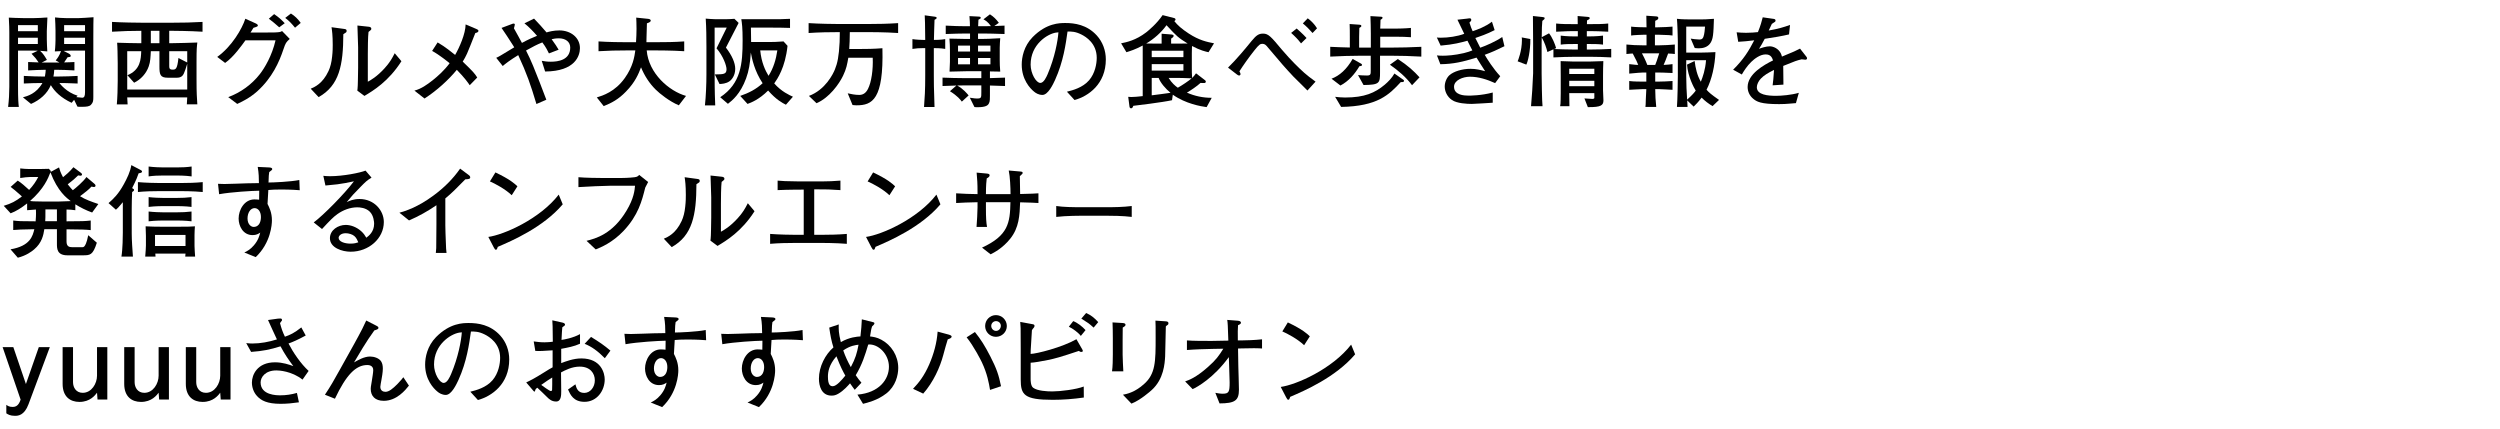 <svg viewBox="0 0 600 103" xmlns="http://www.w3.org/2000/svg" xmlns:xlink="http://www.w3.org/1999/xlink"><clipPath id="a"><path d="m0 0h600v103h-600z"/></clipPath><g clip-path="url(#a)"><path d="m22.399 9.556v13.681c0 .888-.024 1.344-.552 1.896-.384.408-.96.504-2.304.504-.6 0-.672 0-.96-.048l-.792-1.632-.6.72c-2.592-1.224-4.104-2.736-4.992-4.248-.864 2.088-2.665 3.6-4.752 4.512l-1.944-1.584c1.08-.288 3.216-.864 4.68-3.433-1.272 0-3.192.048-4.464.12v-1.824c1.776.096 3.384.144 4.345.144h.72c.144-.744.168-1.248.192-1.608h-.432c-.672 0-2.497.072-3.792.144v-2.016c.864.048 2.016.096 2.52.096-.6-.888-.744-1.08-1.704-2.088l1.512-.72c-.168 0-.672-.024-.984-.024h-3.769v8.521c0 3.216.096 4.152.192 4.993h-2.57c.192-1.608.288-3.24.288-4.849v-13.058c0-.192-.024-2.328-.12-3.528.432.024 2.424.12 3.48.12h2.568c.288 0 1.152-.024 1.536-.048 1.128-.096 1.272-.072 1.68-.096 0 .336-.144 2.952-.144 3.264v1.968c0 .504.072 2.376.12 2.904-.384-.024-.528-.048-1.728-.144.768.72 1.104 1.272 1.632 2.184l-1.248.624h4.249l-.888-.504c.432-.552.864-1.08 1.272-2.232-.216 0-1.344.048-1.488.072.144-1.008.168-2.712.168-2.76v-2.256c0-.672-.072-2.472-.12-3.144.504.072 1.872.168 2.664.168h3.024c.288 0 2.544-.12 3.552-.216-.024 1.008-.048 1.824-.048 5.424zm-13.321-3.529h-4.752v1.464h4.752zm0 3.025h-4.752v1.512h4.752zm11.329 3.096h-3.384c-.288 0-1.512.072-1.752.072l1.32.672c.048.048.384.24.384.504s-.144.288-.744.336c-.144.192-.696 1.08-.84 1.248.72 0 2.064-.072 2.472-.096v2.016c-1.656-.096-3.12-.144-3.888-.144h-.96c-.048.768-.096 1.2-.192 1.608h1.296c1.488 0 3.096-.072 4.512-.144v1.824c-2.064-.096-3.576-.12-4.368-.12.168.24 1.728 2.256 4.368 3.048l-.312.336c.264.048 1.248.144 1.417.144.504 0 .672-.432.672-1.32v-9.985zm0-6.121h-5.017v1.464h5.017zm0 3.025h-5.017v1.512h5.017z"/><path d="m41.43 7.396h-.816v2.976h.384c.528 0 2.904-.048 3.384-.072.864-.024 1.152-.024 2.977-.096-.12 1.08-.192 1.416-.192 4.584v4.225c0 3.792.096 4.224.192 6.024h-2.521c.048-.528.048-.648.096-1.656h-14.401c.024.264.072 1.44.096 1.68h-2.592c.144-1.584.216-3.984.216-5.641v-4.224c0-.816-.024-1.032-.048-2.904-.024-1.08-.048-1.344-.096-2.041 1.848.048 3.672.12 5.425.12h.384v-2.976c-2.352 0-4.68.072-7.033.216v-2.352c2.448.144 6.025.192 7.129.192h7.417c2.4 0 4.8-.048 7.177-.192v2.352c-3.096-.192-6.913-.216-7.177-.216zm3.505 7.896c-.24.888-.624 1.944-.792 2.304-.216.48-.576 1.056-1.68 1.056h-2.208c-1.824 0-1.992-.768-1.992-2.736v-3.624h-2.064c-.072 1.344-.096 2.52-.504 3.648-.6 1.704-1.872 3.12-3.504 3.912l-1.608-1.8c3.144-1.272 3.24-3.888 3.312-5.76h-3.36v9.193h14.401v-6.193zm-6.673-7.896h-2.064v2.976h2.064zm6.673 4.896h-4.32v3.528c0 .456 0 .888.768.888.744 0 1.152 0 1.44-2.785l2.112 1.08v-2.712z"/><path d="m68.023 11.836c-.984 2.952-2.64 6.792-6.312 10.105-1.872 1.656-3.672 2.472-4.776 3l-2.16-1.632c3-1.104 5.64-3.024 7.608-5.544 1.104-1.416 2.904-4.392 3.745-8.088h-7.225c-.792 1.104-2.856 4.032-4.873 5.424l-1.896-1.44c3.504-2.497 5.977-6.769 6.745-9.169l2.497 1.128c.048.024.504.216.504.48 0 .168 0 .288-1.056.576-.456.768-.504.84-.696 1.128h3.672c2.112 0 2.376-.024 2.688-.048.792-.048.96-.144 1.2-.312l1.848 1.896c-.888.816-.984.936-1.512 2.496zm-1.008-5.281c-1.2-1.056-1.344-1.176-2.496-2.064l1.272-1.104c1.249.864 1.608 1.224 2.544 2.184zm3.792.096c-.696-.864-1.44-1.68-2.352-2.352l1.368-1.056c1.008.648 1.608 1.248 2.352 2.256z"/><path d="m83.046 7.779c-.096.072-.576.36-.648.432-.024 7.417-.96 12.313-5.929 15.097l-1.896-2.016c.936-.408 2.856-1.2 4.272-4.248.432-.936.72-2.041.864-3.457.144-1.248.144-2.232.144-2.808 0-2.304-.168-3.48-.288-4.249l2.833.384c.6.072.792.12.792.504 0 .168-.048.264-.144.36zm4.417 15.242-1.705-1.272c.096-.504.144-2.064.144-2.664.024-.792.048-2.088.048-2.856v-4.896c0-.384-.12-4.465-.168-5.208l2.688.288c.312.024.648.144.648.48 0 .192-.096.312-.264.432-.216.168-.24.192-.408.336-.144 1.056-.168 4.128-.168 5.28v6.672c.624-.336 2.16-1.176 4.032-3.24 1.2-1.32 1.752-2.28 2.424-3.6l1.608 1.92c-3.072 4.849-6.792 7.081-8.88 8.329z"/><path d="m114.079 7.923c-1.032 2.641-1.56 3.937-1.992 4.945-.288.672-.648 1.272-1.032 1.92 2.592 2.496 2.88 2.856 3.48 3.816l-1.8 1.848c-.408-.6-1.2-1.752-3.097-3.696-1.992 2.424-4.776 4.968-7.752 6.889l-2.424-1.896c1.656-.432 3.048-1.44 4.393-2.496 1.176-.936 2.76-2.328 4.056-4.08-.336-.288-2.472-2.017-4.2-2.953l1.32-2.04c1.8 1.032 3.672 2.568 4.201 3 1.032-1.776 2.496-5.089 2.52-7.321l2.544 1.08c.456.192.528.336.528.456 0 .36-.456.48-.744.528z"/><path d="m130.831 17.164-.816-2.568c.672.12 1.272.216 2.184.216 1.728 0 4.656-.384 4.656-3.408 0-1.392-1.152-2.208-2.736-2.208-.792 0-1.296.12-1.728.216.984 1.392 1.152 1.608 1.68 2.52l-2.328.888c-.216-.456-.72-1.512-1.584-2.64-1.344.528-2.256 1.032-3.913 1.944.6 1.176 1.152 2.352 1.704 3.696.768 1.872 2.376 5.928 3.168 8.113l-2.376 1.032c-1.44-4.776-2.28-7.225-4.368-11.737-2.016 1.224-3.096 2.088-3.72 2.616l-1.56-1.968c.432-.192.6-.288 1.056-.552.528-.312 2.784-1.68 3.265-1.968-.072-.096-.192-.312-.264-.432-.84-1.368-2.088-3.192-2.784-4.225l2.688-1.008c.216-.072.504-.048.504.216 0 .12-.168.72-.216.888.288.504.384.648 1.104 1.992l.816 1.512c1.296-.72 2.856-1.416 3.624-1.704-.936-1.08-1.92-2.112-3.024-3l2.304-1.128c1.056 1.08 2.04 2.184 3 3.312.576-.168 1.68-.48 3.072-.48 2.736 0 4.944 1.729 4.944 4.249 0 1.8-1.104 5.568-8.353 5.616z"/><path d="m162.919 25.277c-2.28-.96-4.608-2.832-5.545-3.768-1.536-1.512-2.712-3.36-3.528-5.353-.576 1.536-1.393 3.552-3.601 5.809-1.824 1.896-3.456 2.736-5.353 3.504l-1.656-2.088c1.417-.432 4.369-1.344 6.721-4.656 1.968-2.784 2.304-5.064 2.521-6.625h-2.064c-2.256 0-4.512.048-6.769.192v-2.353c2.328.168 5.712.192 6.769.192h2.232c.072-1.152.12-2.16.12-3.24 0-1.2-.048-2.064-.072-2.665l2.784.288c.264.024.696.096.696.432 0 .36-.576.528-.912.648 0 .504-.024.792-.096 3.36-.024.624-.024.888-.024 1.176h2.256c2.28 0 4.536-.024 6.816-.192v2.353c-2.928-.192-6.577-.192-6.816-.192h-2.185c.456 5.568 5.425 9.792 9.433 10.921l-1.728 2.256z"/><path d="m174.222 11.428c1.464 1.896 2.232 3.672 2.232 5.088 0 1.608-.84 2.616-1.392 3-.816.576-1.872.624-2.376.648l-1.128-2.304c2.088-.024 2.808-.024 2.808-1.248 0-.84-.768-3.12-2.4-5.017l2.448-4.968h-2.904v11.233c0 4.537.096 5.953.144 7.44h-2.472c.24-2.184.36-5.208.36-7.44v-6.625c0-2.256-.024-4.512-.168-6.769.456.048 1.824.144 2.352.144h2.497c.432 0 1.608-.048 2.04-.096l1.008.984c-.816 1.584-2.016 3.936-3.048 5.928zm14.401 13.705c-.816-.408-2.352-1.2-4.272-3.408-2.184 2.184-4.104 2.904-4.944 3.216l-1.752-1.92c2.064-.72 3.792-1.584 5.376-3.048-1.968-2.952-2.568-5.929-2.833-7.369-.168 2.64-.48 4.417-1.128 6.192-1.368 3.744-3.312 5.305-4.368 6.121l-1.848-1.584c4.992-3.312 5.376-8.017 5.376-13.657 0-3.024-.168-4.152-.312-5.064h7.225c1.368 0 3.12 0 4.464-.096v2.184c-1.464-.048-2.641-.072-4.44-.072h-4.944c.024 1.8.048 2.592.048 3.456h4.417c1.08 0 1.608-.024 3.36-.144l.96 1.056c-.552 5.281-2.472 7.993-3.192 9.025 1.728 1.968 3.648 2.808 4.488 3.192l-1.68 1.92zm-6.168-13.033c.288 2.88 1.2 4.8 1.992 6.096 1.176-1.824 1.8-3.936 2.112-6.096z"/><path d="m208.279 7.708h-4.321c-.024 2.184-.048 2.448-.144 4.056h2.04c1.968 0 3.96-.024 5.928-.192.312 12.313-2.424 13.705-6.216 13.705-.384 0-.672-.048-.96-.072l-1.152-2.808c.72.168 1.776.384 2.76.384.792 0 1.56-.336 2.112-1.464.816-1.608 1.248-4.584 1.128-7.465h-5.856c-.288 1.632-.456 2.64-1.272 4.344-.96 1.992-3.312 5.281-6.361 6.577l-1.824-1.752c3.936-1.464 5.784-5.232 6.24-6.361.6-1.488.96-3.096 1.128-6.552.024-.696.048-1.561.048-2.4-2.496 0-4.993.048-7.489.216v-2.376c2.496.168 6.097.216 7.201.216h7.009c2.424 0 4.848-.048 7.272-.216v2.376c-3.12-.216-7.009-.216-7.272-.216z"/><path d="m224.118 11.548v6.528c0 1.584 0 2.856.168 7.609h-2.52c.168-2.184.288-3.96.288-7.609v-6.528h-.456c-.888 0-1.752.048-2.616.192v-2.352c.888.144 2.208.192 2.616.192h.456c-.048-4.44-.048-4.536-.12-5.904l2.472.336c.24.024.384.096.384.264 0 .216-.12.288-.504.48-.048.744-.12 4.152-.144 4.824.264 0 1.656 0 2.712-.192v2.352c-1.08-.192-2.4-.192-2.736-.192zm13.466 8.976v.936c0 2.641.024 2.833-.264 3.384-.216.432-.72.888-2.688.888-.336 0-.48 0-.768-.048l-1.104-2.232c.936.168 1.561.192 1.704.192 1.056 0 1.056-.192 1.056-1.488v-1.656h-4.368c-.504 0-1.128.024-1.44.024 1.416.744 2.4 1.944 2.76 2.376l-1.632 1.488c-.336-.456-1.008-1.344-2.856-2.497l1.56-1.368c-2.232.072-2.496.072-3.336.12v-2.016c1.536.072 3.768.12 4.944.12h4.368v-1.656h-3.576c-.648 0-3.384.072-4.056.096.024-.552.096-1.896.096-2.353v-2.76c0-.672-.048-2.184-.12-2.808.312 0 2.76.072 3.504.072h1.44v-1.296h-1.104c-.84 0-3.097.048-4.729.12v-2.016c1.536.096 3.672.144 4.729.144h1.08c0-.864-.024-1.032-.12-2.424l2.328.12c.072 0 .384.024.384.264 0 .216-.168.288-.552.48-.024.696-.048 1.008-.072 1.56h1.417c.528 0 1.224-.024 1.656-.024-.768-1.08-1.368-1.393-1.8-1.632l1.56-1.2c.936.6 1.464 1.152 2.136 2.04l-1.08.768c.672-.024 1.32-.048 2.448-.096v2.016c-2.256-.072-3.889-.12-4.92-.12h-1.44v1.296h1.296c.768 0 1.56-.024 4.032-.168-.048.384-.12 1.92-.12 2.28v2.977c0 .912.024 1.488.12 2.76-.384-.024-2.112-.048-2.472-.048v1.608c.96-.024 1.584-.048 3.624-.12v2.016c-1.656-.072-1.848-.072-3.624-.12zm-4.777-9.576h-2.88v1.416h2.88zm0 2.976h-2.88v1.512h2.88zm4.897-2.976h-2.977v1.416h2.977zm0 2.976h-2.977v1.512h2.977z"/><path d="m257.887 24.005-1.824-1.992c1.417-.36 3.769-.96 5.329-2.76 1.416-1.656 1.824-3.912 1.824-5.376 0-3.432-2.544-5.041-3.72-5.616-1.44-.72-2.376-.696-3.289-.696-.408 2.928-.984 7.201-3 11.641-.456.984-1.656 3.576-3.024 3.576-.912 0-1.632-.456-2.04-.816-.912-.744-2.928-2.856-2.928-6.457 0-1.752.504-4.44 2.616-6.601 3.336-3.384 6.48-3.384 7.873-3.384 2.184 0 5.161.384 7.537 3 1.416 1.56 2.16 3.625 2.16 5.737 0 5.904-4.176 8.833-7.513 9.745zm-4.489-16.177c-2.04.336-6.048 2.832-6.048 7.681 0 2.136 1.32 4.392 2.328 4.392.84 0 1.464-1.44 1.752-2.088 1.729-4.033 2.448-8.041 2.592-10.057-.216.024-.408.048-.624.072z"/><path d="m290.047 12.532c-.696-.144-1.968-.432-3.96-1.488 0 .144-.024.48-.024.552-.024.336-.024.912-.024 1.152v3.288c0 1.272 0 1.416.072 2.688.384-.384.624-.696.936-1.128l2.161 1.656c.144.12.192.216.192.336 0 .288-.264.336-.36.336-.096.024-.624 0-.912-.024-.84.792-2.424 1.848-3.265 2.328 1.872.84 3.889 1.249 5.953 1.249l-1.224 2.232c-1.344-.168-5.064-.816-8.113-2.976l-.192 1.32c-2.112.48-8.929 1.32-9.289 1.344-.168.408-.24.6-.552.6-.168 0-.336-.168-.36-.36l-.312-2.4c.24.024.456.048.744.048.696 0 1.632-.096 2.736-.216v-12.145c-1.728.936-3.048 1.344-3.912 1.608l-1.272-2.136c1.32-.264 3.528-.72 6.001-2.616.576-.456 2.568-2.088 3.96-4.152l2.809.72c.168.048.288.168.288.36 0 .168-.168.264-.288.36.744.96 1.8 1.896 3.456 2.976 2.544 1.656 4.369 2.016 6.073 2.352l-1.32 2.136zm-10.081-6.481c-1.296 1.776-2.976 3.264-4.872 4.393 1.584.024 2.208.024 2.952.024h.744v-2.376l2.448.192c.216.024.432.12.432.288 0 .24-.12.384-.6.696v1.2h1.464c.816 0 1.68 0 2.496-.024-2.256-1.416-2.568-1.68-5.064-4.393zm4.057 6.121h-7.609v1.536h7.609zm0 3.216h-7.609v1.56h7.609zm-5.953 3.312h-1.656v4.177c.864-.12 3.672-.456 4.513-.6-1.2-.984-2.4-2.376-2.856-3.577zm4.441 0h-2.04c.744 1.224 1.608 1.944 2.208 2.353.96-.528 2.784-1.752 3.312-2.256-2.041-.072-2.448-.096-3.48-.096z"/><path d="m313.784 21.725c-.504-.552-2.856-2.808-3.312-3.288-2.112-2.256-2.76-3-6.121-6.985-.504-.624-.792-.936-1.368-.936-.504 0-.792.144-1.896 1.536-1.272 1.584-2.736 3.648-3.624 5.064.168.312.264.504.264.648 0 .192-.144.36-.336.36-.168 0-.408-.144-.552-.264l-2.112-1.632c2.112-2.064 4.224-4.632 5.665-6.408 1.176-1.44 1.776-1.752 2.76-1.752 1.272 0 1.92.768 4.464 3.816 1.248 1.464 2.136 2.4 3.072 3.36 1.824 1.824 2.784 2.736 5.041 4.344l-1.944 2.136zm-1.536-11.305c-.768-1.008-1.368-1.608-2.376-2.521l1.32-1.056c.24.216 1.488 1.272 2.376 2.28l-1.32 1.296zm2.76-2.497c-.672-.792-1.512-1.632-2.328-2.304l1.176-1.224c.912.672 1.632 1.44 2.232 2.4z"/><path d="m333.703 13.372h-2.496v3.984c0 2.616-.096 3-3.96 3.048l-1.32-2.376c.384.048 1.776.096 2.16.096.888 0 .888-.336.888-1.2v-3.552h-2.352c-2.448 0-4.92.096-7.369.216v-2.352c1.896.096 2.184.096 4.704.168v-2.544c0-.984 0-2.112-.048-3.096l2.376.168c.192.024.432.048.432.288 0 .216-.096.264-.48.48-.024.456-.048 1.776-.048 2.136v2.592h2.808v-3.36c0-.912-.048-3.36-.096-4.2l2.496.144c.192 0 .408.024.408.24s-.168.312-.48.504c-.048.72-.048.936-.072 2.112h3.72c.216 0 2.304-.024 3.648-.168v2.232c-.672-.072-2.424-.12-3.648-.12h-3.72v2.616h2.448c2.472 0 4.944-.072 7.417-.192v2.352c-2.472-.144-5.016-.216-7.417-.216zm-7.44 2.52c-1.128 1.896-2.592 3.601-4.561 4.632l-2.136-1.632c1.92-.72 3.648-2.256 5.064-4.752l2.016 1.128c.048.024.24.144.24.312 0 .264-.336.288-.624.312zm9.912 3.816c-2.784 3.024-5.568 5.809-14.305 5.953l-1.44-2.424c.696.072 1.392.168 2.376.168 4.705 0 7.201-1.128 9.529-3.072.816-.696 1.704-1.584 2.328-2.688l2.088 1.464c.048.024.216.144.216.312 0 .336-.576.288-.792.288zm2.713.745c-1.44-1.944-3.312-3.528-5.305-4.92l1.896-1.368c2.448 1.584 3.864 2.904 5.208 4.393l-1.8 1.896z"/><path d="m356.335 13.156c.648 1.104 1.992 3.265 3.72 5.137l-1.224 1.656c-1.896-.864-3.96-1.536-6.048-1.536-1.68 0-3.816.84-3.816 2.4 0 2.016 2.424 2.136 3.457 2.136.408 0 3.072 0 5.833-.744v2.448c-.792.048-4.296.288-5.017.288-1.176 0-3.576-.12-4.776-.936-1.2-.84-1.729-2.112-1.729-3.24 0-1.104.528-2.184 1.128-2.712.984-.888 3.024-1.536 5.041-1.536 1.368 0 2.376.264 3.528.576-.696-1.08-1.656-2.568-2.064-3.264-3.384 1.032-5.497 1.536-8.688 1.584l-.816-2.112c.504.048.792.072 1.417.072.936 0 2.784-.096 5.04-.624.912-.216 1.488-.432 2.041-.648-.192-.36-1.008-2.017-1.176-2.329-1.536.432-3.288.912-6.433 1.176l-.912-1.944c.456.048.6.048.984.048 1.752 0 3.96-.312 5.592-.936-.552-1.128-1.104-2.256-1.632-3.384l2.353-.264c.384-.048.432-.072.504-.072.384 0 .456.144.456.384 0 .168-.048.24-.096.288s-.288.312-.336.36c.312 1.008.48 1.416.768 2.064 1.2-.408 3.024-1.056 4.632-2.28l.648 2.016c-1.848.96-3.72 1.584-4.632 1.896.192.36 1.008 2.016 1.176 2.328 1.368-.48 3.625-1.44 5.28-2.568l.528 2.208c-1.848.912-2.904 1.392-4.729 2.064z"/><path d="m366.318 15.508-2.088-.792c.12-.264 1.032-2.497 1.032-5.089 0-.216 0-.384-.048-.648l2.064.384c.048 2.808-.6 5.472-.96 6.145zm15.698-1.872h-4.512c-.816 0-3.048.048-4.681.144v-1.944l-1.44.648c-.288-1.104-.648-2.232-1.368-3.504 0 .264-.024 1.296-.024 1.512v7.128c0 1.032.096 7.153.216 7.873h-2.76c.048-.624.264-3.36.288-3.745.024-.648.216-3.696.216-4.152v-7.104c0-1.056-.048-5.712-.048-6.648l2.256.24c.408.048.552.072.552.288 0 .192-.048.24-.552.648-.096 1.32-.12 1.44-.144 3.913l1.752-.936c.744.888 1.44 2.592 1.704 3.552l-.456.216c.768.048 3.145.12 4.489.12h1.176v-1.32h-.72c-1.08 0-2.376 0-3.384.144v-2.16c1.368.192 3.241.192 3.384.192h.72v-1.272h-1.08c-.264 0-1.824 0-4.128.144v-1.968c1.272.144 2.784.144 4.128.144h1.056c-.024-.648-.024-1.488-.024-1.944l2.52.216c.096 0 .384.048.384.264s-.168.312-.216.336c-.144.072-.336.168-.432.24 0 .12-.024.72-.024.888h.937c1.344 0 2.904 0 4.176-.144v1.968c-1.704-.096-3.312-.144-4.176-.144h-.96v1.272h.504c.048 0 1.944 0 3.384-.192v2.16c-1.032-.144-2.353-.144-3.384-.144h-.504v1.32h1.176c1.008 0 3.144-.048 4.68-.144v2.04c-1.416-.096-3.744-.144-4.68-.144zm-.936 12.073-.816-2.088c.528.024 1.536.12 1.896.12.144 0 .408-.024.48-.192v-1.2h-6.024c0 .504.048 2.688.048 3.145h-2.232c.072-.384.12-.768.12-1.56 0-.24.024-1.368.024-1.584v-4.104c0-1.2 0-2.736-.024-3.577.576.024 2.833.096 2.904.096h4.249c.48 0 2.64-.096 3.096-.096-.048.648-.072 2.856-.072 3.528v3.48c0 .384.096 2.064.096 2.4 0 1.152-.48 1.68-3.744 1.632zm1.56-9.217h-6.024v1.272h6.024zm0 2.904h-6.024v1.296h6.024z"/><path d="m400.351 12.844c-.456 1.32-.912 2.353-1.08 2.736.48 0 1.92-.144 2.136-.192v2.136c-1.417-.096-3.457-.12-3.625-.12h-.528v2.184h.696c.696 0 2.808-.072 3.457-.144v2.112c-.528-.024-2.856-.168-3.336-.168h-.816c0 1.44.096 2.856.24 4.272h-2.592c.048-.336.072-.648.096-1.872 0-.672.12-1.729.12-2.4h-.768c-.336 0-1.8.072-2.088.096-.432.024-.672.024-1.248.072v-2.112c.936.144 2.808.144 3.408.144h.696v-2.184h-.768c-.36 0-1.632.096-3.336.264v-2.28c1.632.192 1.752.192 2.16.192-.336-.84-.336-.864-1.32-2.736-.312 0-.432.024-1.512.12v-2.28c1.008.12 2.712.192 3.913.192h.912v-2.544h-.504c-.504 0-2.688.096-3.192.192v-2.136c.744.12 2.952.168 3.696.168 0-1.272-.024-1.656-.048-2.784l2.136.144c.456.024.744.048.744.408 0 .336-.312.48-.744.672 0 .36-.024.48-.024 1.56h.528c1.272 0 3.072-.12 3.648-.168v2.136c-.264-.024-.504-.072-.864-.096-.408-.024-2.184-.096-2.544-.096h-.816v2.544h1.008c.888 0 2.952-.096 3.768-.192v2.28c-.528-.072-.648-.072-1.608-.12zm-5.929-.048h-.36c.12.192.864 1.632 1.296 2.784h1.896c.192-.48.48-1.2.96-2.784zm16.586 12.673c-.936-.576-1.824-1.224-2.616-2.041-.84 1.104-1.44 1.704-1.92 2.16l-1.536-1.488c.024.528.072 1.416.072 1.56h-2.544c.144-1.536.216-6.769.216-7.441v-8.281c0-.888-.12-4.632-.216-5.424 1.104.144 2.833.144 3.312.144h2.28c.84 0 1.44 0 3.288-.144-.12 3.672-.168 4.944-.96 5.977-.648.84-1.68 1.104-2.664 1.104-.456 0-.744-.048-.984-.072l-.96-2.256c.456.072 1.416.216 2.04.216.336 0 .768 0 1.008-.648.264-.672.336-1.92.384-2.448h-4.512v6.241h3.312c.888 0 2.952-.072 3.696-.12-.096 3.12-.864 6.601-2.136 9.025.6.672 1.008 1.056 3 2.448zm-6.313-11.017v3.816c0 1.872.096 3.768.216 5.64 1.296-1.152 1.776-1.752 2.064-2.16-.432-.696-1.896-3.408-2.088-6.24l1.824-.864c.216 1.68.576 3.408 1.488 4.968.456-1.104 1.08-2.856 1.248-5.16z"/><path d="m433.304 14.332c-.12 0-.648-.072-.912-.096-1.272.312-1.392.36-4.417 1.584.024.696.024 3.864.048 4.488l-2.592.168c.096-.768.24-1.944.336-3.696-1.488.744-2.376 1.272-3.168 2.088-.552.576-.96 1.416-.96 2.064 0 1.848 2.665 2.064 4.632 2.064 1.248 0 3.648-.192 5.449-.72l-.696 2.472c-.192 0-.36.024-1.776.144-.552.048-1.224.096-2.256.096-4.393 0-5.4-.576-6.289-1.344-.816-.696-1.272-1.704-1.272-2.76 0-3.121 3.888-5.305 6.096-6.385-.216-.624-.504-1.44-1.776-1.44-1.32 0-2.664 1.032-3.432 1.776-1.032 1.008-1.752 2.136-2.28 3.048l-2.088-1.152c2.521-2.497 3.769-4.537 5.064-7.057-1.68.192-2.4.288-3.84.36l-.384-2.28c.648.048 1.296.12 2.256.12 1.2 0 2.088-.096 2.856-.168.672-1.656.888-2.544 1.152-3.552l2.665.384c.216.024.408.144.408.384 0 .264-.048.288-.888.816-.384.792-.48 1.032-.744 1.584 2.328-.408 3.672-.816 5.112-1.344l-.24 2.28c-1.344.336-4.345.864-5.833 1.056-.576 1.128-.96 1.752-1.368 2.4.48-.192 1.704-.6 2.568-.6.84 0 2.136.528 2.712 1.8.096.216.168.48.216.672 3.121-1.296 3.241-1.344 4.345-1.92l1.56 1.992c.096.12.12.24.12.336 0 .192-.144.336-.384.336z"/><path d="m22.111 51.004c-1.416-.504-2.76-1.176-4.032-1.968v1.416c-.744-.12-1.392-.144-2.112-.168v2.832c4.081-.024 4.296-.024 5.809-.192v2.304c-1.44-.144-1.872-.144-5.809-.192v2.928c0 1.152.6 1.368 1.392 1.368h2.424c.336 0 .552-.192.84-.864.144-.312.384-1.104.552-2.016l2.064 1.8c-.96 3.024-1.608 3.024-3.456 3.024h-3.601c-2.52 0-2.52-1.608-2.52-2.784v-3.48h-3.024c-.216 1.416-.576 3.264-2.448 4.848-.552.48-1.896 1.488-3.912 1.992l-1.752-2.016c4.728-.792 5.328-3.192 5.712-4.824-3.433.072-3.648.072-5.064.192v-2.28c1.2.144 1.608.192 5.376.192.024-.384.144-1.512.072-2.832-.96.072-1.056.072-2.112.168v-1.632c-1.344 1.056-2.616 1.872-3.96 2.376l-1.656-1.8c1.824-.552 2.856-1.08 4.368-2.256-1.464-1.32-2.064-1.8-2.712-2.28l1.704-1.512c.744.432 1.968 1.512 2.736 2.232 1.08-1.176 1.608-1.992 2.184-3.096h-1.992c-.384 0-1.584.096-2.328.24v-2.304c.456.072 1.632.144 2.112.144h2.544c.864 0 1.656-.024 2.232-.048l.48.552c-.048.12-.048.144-.096.216l2.04-1.104c.168.6.36 1.248.96 2.352.624-.504 1.56-1.272 2.496-2.4l1.824 1.368c.096.072.24.216.24.384 0 .216-.24.288-.384.288-.12 0-.216-.024-.552-.072-.648.648-1.296 1.224-2.496 2.136.552.744 1.056 1.248 1.224 1.417.576-.408 2.592-2.136 3.264-3.168l1.896 1.608c.096.072.288.264.288.48 0 .168-.144.312-.408.312-.144 0-.36-.048-.576-.096-.6.696-1.656 1.488-2.736 2.304 1.224.792 2.833 1.344 4.393 1.872l-1.488 2.04zm-10.009-9.649c-.504 1.32-1.512 3.936-4.896 6.888.528.048.768.12 2.928.12h4.032c.24 0 1.776-.048 2.809-.096-.96-.72-3.145-2.353-4.873-6.913zm1.56 8.905h-2.76c.024 1.512-.024 2.544-.048 2.832h2.808z"/><path d="m33.27 41.595c-.192.576-.552 1.584-1.56 3.552.408.24.456.264.456.432 0 .192-.072.264-.456.528-.048.576-.096 3.168-.096 3.912v6.048c0 1.584.168 3.889.288 5.521h-2.76c.312-1.848.336-5.064.336-5.76v-7.297c-1.032 1.272-1.344 1.536-1.656 1.8l-1.776-1.584c1.224-1.056 2.4-2.208 3.672-4.537.792-1.44 1.536-2.952 1.8-4.584l2.328 1.224c.12.072.24.168.24.312 0 .288-.288.336-.816.432zm10.128 4.273h-5.088c-1.752 0-3.48.048-5.208.216v-2.376c1.8.168 4.417.216 5.208.216h5.088c1.752 0 3.504-.048 5.256-.216v2.376c-2.28-.216-5.064-.216-5.256-.216zm1.057 15.721c.024-.168.048-.576.072-.72h-7.249c0 .096.048.624.048.72h-2.472c.096-1.128.168-2.184.168-2.664v-2.328c0-.36-.048-1.848-.072-2.28.624.072 3.12.096 3.816.096h4.176c2.472 0 2.736-.024 3.84-.096-.048.504-.096 1.56-.096 2.064v2.616c0 .72.096 1.729.144 2.592h-2.376zm-1.945-19.465h-3.384c-1.152 0-2.304.048-3.456.216v-2.376c1.176.168 2.904.216 3.456.216h3.384c1.176 0 2.328-.048 3.48-.216v2.376c-1.488-.216-3.336-.216-3.48-.216zm0 7.344h-3.408c-.024 0-1.92 0-3.432.192v-2.353c1.176.144 2.88.192 3.432.192h3.408c1.152 0 2.304-.048 3.457-.192v2.353c-1.488-.192-3.336-.192-3.457-.192zm0 3.456h-3.408c-.024 0-1.92 0-3.432.192v-2.352c1.176.144 2.88.192 3.432.192h3.408c1.152 0 2.304-.048 3.457-.192v2.352c-1.488-.192-3.336-.192-3.457-.192zm2.016 3.456h-7.32v2.665h7.32z"/><path d="m67.447 45.483c-1.536 0-2.112.048-3.048.12-.048.528-.168 2.856-.192 3.336.432.864 1.056 2.088 1.056 3.96 0 .888-.24 5.353-3.888 8.809l-2.736-1.104c.6-.288 1.416-.696 2.28-1.704 1.08-1.248 1.344-2.328 1.536-3.072-.432.288-.912.6-1.824.6-2.328 0-3.36-2.208-3.36-3.984 0-2.04 1.344-4.584 3.792-4.584.432 0 .96.048 1.128.072.024-.648.024-.792.024-2.16-1.704.024-6.672.312-9.625.84l-.264-2.496c.648.024.816.048 1.536.048.864 0 4.656-.144 5.424-.168 1.08-.024 1.68-.024 2.856-.048 0-1.056-.024-2.424-.288-3.888l2.568.12c.384.024.912.024.912.408 0 .168-.168.288-.24.336-.24.192-.264.216-.48.384-.096.624-.12.816-.168 2.497 1.08 0 5.232-.168 7.393-.6l.096 2.448c-2.136-.168-3.96-.168-4.488-.168zm-6.337 4.465c-1.008 0-1.704 1.128-1.704 2.472 0 1.536.96 2.04 1.44 2.04 1.536 0 1.776-1.56 1.776-2.376 0-1.368-.72-2.136-1.512-2.136z"/><path d="m84.175 60.413c-2.064 0-4.993-.936-4.993-3.24 0-1.968 1.968-3.192 3.792-3.192 1.104 0 2.496.432 3.696 1.488.648.576.96 1.104 1.248 1.584.6-.456 1.872-1.416 1.872-3.36 0-.336-.072-1.944-1.056-2.904-.96-.936-2.376-1.032-3-1.032-1.704 0-3.409.672-4.729 1.608-1.056.744-1.872 1.608-3.72 3.6l-1.992-1.584c2.352-1.752 7.393-6.865 9.649-9.865-1.584.336-2.353.504-3.984.72-.456.048-2.448.24-2.856.288l-.504-2.328c.408.048.84.096 1.584.096 3.192 0 7.225-.816 8.545-1.344l1.44 1.68c-1.152.72-1.416.984-2.664 2.256-1.68 1.704-1.968 2.016-3.289 3.624.672-.312 1.608-.744 3.072-.744 3.528 0 5.833 2.76 5.833 5.521 0 3.96-3.624 7.129-7.944 7.129zm.864-3.768c-.48-.408-1.344-.672-2.064-.672-1.2 0-1.704.672-1.704 1.104 0 .912 1.44 1.392 2.832 1.392.96 0 1.464-.168 1.896-.312-.216-.48-.456-1.08-.96-1.512z"/><path d="m111.679 43.036c-2.376 2.424-3.192 3.24-4.8 4.584v6.433c0 1.704.072 1.92.12 3.937.024 1.488.096 2.04.168 2.712h-2.568c.048-.504.096-1.032.096-1.128 0-.912.048-4.896.048-5.712v-4.608c-2.064 1.416-4.272 2.664-6.577 3.648l-2.304-1.848c1.393-.408 4.296-1.248 8.209-4.152 2.448-1.8 4.632-3.937 6.36-6.433l2.185 1.632c.144.12.24.288.24.432 0 .456-.432.456-1.176.504z"/><path d="m119.479 59.237c-.048.096-.168.48-.216.552-.048.096-.144.144-.264.144-.168 0-.24-.096-.504-.576l-1.296-2.496c3.696-.504 12.337-4.272 16.897-10.153l.96 2.329c-4.705 5.544-12.265 8.785-15.577 10.201zm3.335-12.385c-1.584-1.512-4.056-2.808-5.232-3.312l1.32-2.16c3.576 1.704 4.656 2.736 5.28 3.336z"/><path d="m154.856 45.028c-.792 3.168-1.656 6.625-5.208 10.393-2.688 2.833-5.473 3.96-6.673 4.44l-2.208-2.064c2.112-.528 6.216-1.584 9.577-7.201 1.824-3.024 1.968-4.993 2.064-6.024h-5.737c-1.344 0-6.12.216-7.849.336v-2.376c1.608.144 4.752.192 6.073.192h4.032c.312 0 2.136-.024 3.384-.192.648-.072.84-.288 1.104-.552l2.136 1.704c-.168.336-.288.552-.696 1.344z"/><path d="m167.791 43.779c-.096.072-.576.36-.648.432-.024 7.417-.96 12.313-5.929 15.097l-1.896-2.016c.936-.408 2.856-1.2 4.272-4.248.432-.936.72-2.041.864-3.457.144-1.248.144-2.232.144-2.808 0-2.304-.168-3.48-.288-4.249l2.833.384c.6.072.792.12.792.504 0 .168-.048.264-.144.36zm4.417 15.242-1.705-1.272c.096-.504.144-2.064.144-2.664.024-.792.048-2.088.048-2.856v-4.896c0-.384-.12-4.465-.168-5.208l2.688.288c.312.024.648.144.648.48 0 .192-.096.312-.264.432-.216.168-.24.192-.408.336-.144 1.056-.168 4.128-.168 5.28v6.672c.624-.336 2.16-1.176 4.032-3.24 1.2-1.32 1.752-2.28 2.424-3.6l1.608 1.92c-3.072 4.849-6.792 7.081-8.88 8.329z"/><path d="m197.047 58.301h-6.072c-2.041 0-4.104.048-6.145.216v-2.376c2.112.168 5.208.216 6.145.216h1.92v-10.849c-.312 0-3.888 0-6.265.12v-2.28c.792.072 1.2.096 1.752.12s2.952.072 3.432.072h5.449c1.392 0 3.024-.072 4.44-.192v2.28c-2.568-.168-3.024-.192-6.289-.192v10.921h1.632c2.064 0 4.128-.048 6.193-.216v2.376c-2.665-.216-5.953-.216-6.193-.216z"/><path d="m210.127 59.237c-.048.096-.168.48-.216.552-.048.096-.144.144-.264.144-.168 0-.24-.096-.504-.576l-1.296-2.496c3.696-.504 12.337-4.272 16.897-10.153l.96 2.329c-4.705 5.544-12.265 8.785-15.577 10.201zm3.336-12.385c-1.584-1.512-4.056-2.808-5.232-3.312l1.32-2.16c3.576 1.704 4.656 2.736 5.28 3.336z"/><path d="m244.832 48.556c-.12 3.121-.24 6.073-2.376 8.737-1.824 2.28-3.864 3.312-4.704 3.745l-2.064-1.608c6.289-2.904 6.721-5.928 6.817-10.897h-5.881v1.464c0 2.28.072 3.408.264 4.464h-2.52c.096-.792.24-3.984.24-4.705v-1.224c-2.592.072-3.336.072-5.136.192v-2.329c1.416.096 3.696.192 5.136.192v-.456c0-2.256-.072-3-.216-4.705l2.352.216c.456.048.768.096.768.432s-.36.552-.696.744c-.072.648-.192 1.536-.192 3.769h5.905c0-1.464-.12-4.249-.432-5.665l2.496.216c.744.072.84.072.84.384 0 .144-.072.216-.672.768.024.84.024 1.2.072 4.272 2.616-.048 3.6-.12 4.392-.168v2.329c-.936-.048-1.824-.12-4.392-.168z"/><path d="m265.304 51.772h-5.497c-.312 0-3.913 0-6.312.288v-2.616c1.8.264 3.96.288 6.312.288h5.497c2.112 0 4.224-.024 6.312-.288v2.616c-2.088-.264-4.896-.288-6.312-.288z"/><path d="m6.846 97.013c-1.032 2.76-2.568 2.784-3.265 2.784-1.128 0-1.656-.336-2.064-.6v-2.04c.336.24.696.504 1.512.504.744 0 1.44-.288 1.92-1.752l-4.32-12.601h2.568l3.024 8.857 3.096-8.857h2.64l-5.112 13.706z"/><path d="m23.406 95.885-.12-1.632c-.456.6-1.656 2.208-4.224 2.208-2.232 0-4.033-1.272-4.033-4.32v-8.833h2.497v8.401c0 1.296.744 2.568 2.328 2.568 2.136 0 3.432-2.232 3.432-4.104v-6.865h2.472v12.577z"/><path d="m38.19 95.885-.12-1.632c-.456.6-1.656 2.208-4.224 2.208-2.232 0-4.033-1.272-4.033-4.32v-8.833h2.497v8.401c0 1.296.744 2.568 2.328 2.568 2.136 0 3.432-2.232 3.432-4.104v-6.865h2.472v12.577z"/><path d="m52.974 95.885-.12-1.632c-.456.6-1.656 2.208-4.224 2.208-2.232 0-4.033-1.272-4.033-4.32v-8.833h2.497v8.401c0 1.296.744 2.568 2.328 2.568 2.136 0 3.432-2.232 3.432-4.104v-6.865h2.472v12.577z"/><path d="m72.606 91.108c-2.616-2.064-5.665-2.208-6.265-2.208-2.712 0-3.792 1.656-3.792 2.88 0 3.096 3.912 3.096 4.729 3.096 1.344 0 2.688-.192 3.984-.576l.48 2.256c-1.464.216-2.928.36-4.393.36-3.264 0-4.705-.816-5.641-1.848-.864-.912-1.248-2.16-1.248-3.264 0-1.824 1.272-4.849 5.544-4.849 1.848 0 3.384.552 4.393.912-1.08-1.44-2.04-2.808-3.072-4.752-2.544.792-4.176 1.128-7.057 1.344l-1.176-2.112c.744.072 1.056.096 1.44.096 2.016 0 4.008-.384 5.928-.984-.36-.72-1.824-3.984-2.136-4.656l2.4-.336c.072 0 .6-.024.648-.024.216 0 .312.216.312.36s-.072.216-.168.312c-.12.144-.264.384-.312.432.336 1.296.6 2.064 1.176 3.264 1.224-.432 2.232-.864 3.936-2.232l1.056 1.944c-2.04 1.104-3.024 1.512-4.128 1.92 1.104 2.136 2.928 4.848 4.825 6.577l-1.464 2.088z"/><path d="m92.095 96.197c-2.088 0-3.121-1.152-3.121-2.88 0-.336.024-.456.24-1.752.144-.912.36-2.184.36-2.736 0-1.128-1.032-1.224-1.416-1.224-2.76 0-5.064 2.353-7.776 8.089l-2.4-.96c1.416-2.136 2.112-3.36 3.6-6.049l3.409-6.12c.312-.552 1.776-3.241 1.968-3.672.336-.696.528-1.08.936-1.968l2.616 1.344c.168.096.312.216.312.408 0 .336-.384.432-.984.624-.96 1.344-1.896 2.712-2.76 4.152l-2.112 3.528c.912-.528 2.424-1.416 3.84-1.416.96 0 2.136.384 2.641 1.128.312.48.432 1.056.432 1.776 0 .864-.24 2.208-.336 2.712-.096.552-.264 1.368-.264 1.656 0 .888.624 1.2 1.224 1.2.864 0 1.776-.768 2.856-1.848.936-.96 1.224-1.368 1.44-1.656l1.344 2.017c-.84 1.056-2.928 3.648-6.048 3.648z"/><path d="m114.702 96.005-1.824-1.992c1.417-.36 3.769-.96 5.329-2.76 1.416-1.656 1.824-3.912 1.824-5.376 0-3.432-2.544-5.041-3.72-5.616-1.44-.72-2.376-.696-3.289-.696-.408 2.928-.984 7.201-3 11.641-.456.984-1.656 3.576-3.024 3.576-.912 0-1.632-.456-2.04-.816-.912-.744-2.928-2.856-2.928-6.457 0-1.752.504-4.44 2.616-6.601 3.336-3.384 6.48-3.384 7.873-3.384 2.184 0 5.161.384 7.537 3 1.416 1.56 2.16 3.625 2.16 5.737 0 5.904-4.176 8.833-7.513 9.745zm-4.488-16.177c-2.04.336-6.048 2.832-6.048 7.681 0 2.136 1.32 4.392 2.328 4.392.84 0 1.464-1.44 1.752-2.088 1.729-4.033 2.448-8.041 2.592-10.057-.216.024-.408.048-.624.072z"/><path d="m140.287 96.437c-2.664 0-3.408-1.728-3.96-2.952l1.776-1.249c.216.816.528 2.064 2.112 2.064 1.464 0 2.544-1.392 2.544-3.024 0-1.68-1.104-3.288-3.625-3.288-1.896 0-3.528.888-4.488 1.392 0 .576.048 4.296.048 4.464 0 1.008 0 2.52-1.224 2.52-1.08 0-1.704-.6-2.16-1.056-.648-.624-1.729-1.704-2.353-2.256-.432.312-.456.408-.552.792 0 .072-.072.144-.144.144s-.288-.216-.288-.24l-1.68-1.968c.984-.456 2.016-.984 4.2-2.353 1.344-.84 1.464-.912 2.136-1.272v-4.081c-2.232.168-3.048.192-4.152.144l-.384-2.28c.768.096 1.512.216 2.592.216.816 0 1.392-.072 1.992-.144-.024-.6-.048-3.168-.048-3.696-.024-.6-.048-1.008-.072-1.44l2.256.504c.336.072.792.168.792.528 0 .192-.072.24-.648.648-.072.816-.096 1.056-.192 3.024.792-.12 2.736-.456 4.44-1.392v2.304c-1.392.648-2.976.936-4.512 1.224v3.432c1.08-.408 2.928-1.128 4.824-1.128 4.8 0 5.617 3.6 5.617 5.041 0 2.712-1.873 5.376-4.849 5.376zm-7.752-5.833c-.36.216-1.824 1.152-2.641 1.776.312.24 1.992 1.464 2.28 1.464.336 0 .336-.192.336-.48l.024-1.104v-1.656zm12.625-4.632c-1.729-1.752-3.168-2.784-4.849-3.457l1.536-1.656c1.992 1.224 3.12 1.992 4.656 3.289l-1.344 1.824z"/><path d="m164.983 81.483c-1.536 0-2.112.048-3.048.12-.048.528-.168 2.856-.192 3.336.432.864 1.056 2.088 1.056 3.96 0 .888-.24 5.353-3.888 8.809l-2.736-1.104c.6-.288 1.416-.696 2.28-1.704 1.08-1.248 1.344-2.328 1.536-3.072-.432.288-.912.6-1.824.6-2.328 0-3.36-2.208-3.36-3.984 0-2.04 1.344-4.584 3.792-4.584.432 0 .96.048 1.128.072.024-.648.024-.792.024-2.16-1.704.024-6.672.312-9.625.84l-.264-2.496c.648.024.816.048 1.536.048.864 0 4.656-.144 5.424-.168 1.08-.024 1.68-.024 2.856-.048 0-1.056-.024-2.424-.288-3.888l2.568.12c.384.024.912.024.912.408 0 .168-.168.288-.24.336-.24.192-.264.216-.48.384-.096.624-.12.816-.168 2.497 1.08 0 5.232-.168 7.393-.6l.096 2.448c-2.136-.168-3.96-.168-4.488-.168zm-6.336 4.465c-1.008 0-1.704 1.128-1.704 2.472 0 1.536.96 2.04 1.44 2.04 1.536 0 1.776-1.56 1.776-2.376 0-1.368-.72-2.136-1.512-2.136z"/><path d="m188.215 81.483c-1.536 0-2.112.048-3.048.12-.048.528-.168 2.856-.192 3.336.432.864 1.056 2.088 1.056 3.96 0 .888-.24 5.353-3.888 8.809l-2.736-1.104c.6-.288 1.416-.696 2.28-1.704 1.08-1.248 1.344-2.328 1.536-3.072-.432.288-.912.6-1.824.6-2.328 0-3.36-2.208-3.36-3.984 0-2.04 1.344-4.584 3.792-4.584.432 0 .96.048 1.128.072.024-.648.024-.792.024-2.16-1.704.024-6.672.312-9.625.84l-.264-2.496c.648.024.816.048 1.536.048.864 0 4.656-.144 5.424-.168 1.08-.024 1.68-.024 2.856-.048 0-1.056-.024-2.424-.288-3.888l2.568.12c.384.024.912.024.912.408 0 .168-.168.288-.24.336-.24.192-.264.216-.48.384-.096.624-.12.816-.168 2.497 1.08 0 5.232-.168 7.393-.6l.096 2.448c-2.136-.168-3.96-.168-4.488-.168zm-6.336 4.465c-1.008 0-1.704 1.128-1.704 2.472 0 1.536.96 2.04 1.44 2.04 1.536 0 1.776-1.56 1.776-2.376 0-1.368-.72-2.136-1.512-2.136z"/><path d="m212.695 94.445c-2.088 1.632-4.512 2.208-5.568 2.472l-1.344-2.208c5.208-.432 7.561-3.648 7.561-6.697 0-3.024-2.568-5.544-4.968-5.329-.72 2.424-1.464 4.825-3 7.369.456.696.888 1.224 1.368 1.8l-1.608 1.704c-.312-.432-.624-.816-1.128-1.56-.384.432-1.488 1.752-2.856 2.52-.552.312-.984.432-1.584.432-2.4 0-3.024-2.304-3.024-4.056 0-2.928 1.536-5.833 3.48-7.513-.48-1.488-.744-2.952-1.008-4.752l2.28-.768c-.024 1.176-.048 1.992.504 4.249 2.064-1.2 3.937-1.32 4.705-1.368.024-.336.048-.528.216-2.16.048-.624.072-1.224.12-1.944l2.833.72c.144.048.192.168.192.24 0 .24-.408.6-.552.72-.216.6-.24.768-.504 2.424.72.096 1.608.192 2.712.792 2.4 1.272 4.056 3.864 4.056 6.769 0 1.752-.624 4.392-2.88 6.145zm-11.953-8.929c-1.824 2.064-2.04 3.816-2.04 4.872 0 2.064.6 2.304 1.176 2.304.888 0 2.232-1.584 3-2.544-.6-1.08-1.104-1.992-2.136-4.632zm1.633-1.416c.48 1.392 1.104 2.736 1.824 4.008 1.104-2.112 1.464-3.289 1.848-5.376-.624.072-1.968.192-3.672 1.368z"/><path d="m227.455 81.459c-.216.576-.84 2.904-1.056 3.696-.792 3-2.4 6.553-4.825 9.313l-2.448-1.152c1.464-1.536 2.712-3.168 3.889-5.857 1.08-2.496 1.824-5.136 2.016-7.873l2.76.744c.144.048.6.192.6.456 0 .312-.36.456-.936.672zm10.152 12.122c-.264-1.632-.672-3.912-1.968-6.648-.24-.504-1.92-3.84-3.648-5.977l1.992-1.272c1.416 1.776 2.352 3.24 3.72 5.904 1.488 2.904 1.992 4.393 2.544 7.104l-2.641.888zm1.417-12.746c-1.44 0-2.592-1.152-2.592-2.592s1.152-2.616 2.592-2.616 2.616 1.176 2.616 2.616-1.176 2.592-2.616 2.592zm.024-3.768c-.624 0-1.152.504-1.152 1.152 0 .624.504 1.2 1.152 1.2.672 0 1.152-.6 1.152-1.224 0-.648-.528-1.128-1.152-1.128z"/><path d="m252.631 95.957c-6.864 0-7.657-1.224-7.657-4.873v-7.225c0-1.68 0-3.769-.024-5.064-.024-.744-.048-1.056-.096-1.536l2.856.528c.36.072.576.096.576.432 0 .144-.072.288-.144.384-.264.312-.312.36-.48.648-.072.912-.264 3.96-.288 4.729l-.024.96c1.416-.024 7.537-1.56 10.993-3.528l1.393 2.424c.048.072.144.264.144.384s-.096.24-.384.24c-.144 0-.264 0-.576-.24-4.368 1.464-5.76 1.848-7.44 2.185-1.392.288-3.289.624-4.128.648v3.912c0 .312 0 1.632.6 2.088 1.008.768 3.312.888 4.608.888 1.944 0 5.784-.48 7.537-1.176l.024 2.64c-2.496.36-4.992.552-7.489.552zm6.769-15.337c-.6-.792-1.968-1.8-2.88-2.208l1.056-1.344c1.032.384 2.208 1.32 2.953 2.16l-1.128 1.392zm3.072-1.993c-1.2-1.08-1.248-1.08-2.952-2.16l1.152-1.344c1.128.504 1.872 1.056 2.904 2.184z"/><path d="m269.455 78.627c-.024.72-.024 2.256-.024 3v3.48c0 .72.12 3.288.168 4.008h-2.712c.168-1.08.192-2.904.192-4.032v-3.913c0-.936-.024-2.904-.072-3.792l2.4.144c.528.024.72.168.72.456 0 .24-.336.456-.672.648zm10.777-.648c-.264.192-.288.192-.432.36-.048 1.152-.12 6.216-.168 7.225-.096 1.632-.312 5.4-3.192 8.017-.384.36-2.784 2.472-4.896 3.289l-2.041-2.136c.864-.168 2.76-.528 4.993-2.497 2.856-2.472 2.856-5.472 2.856-11.281 0-2.736 0-2.88-.048-4.008l2.472.168c.264.024.648.048.648.48 0 .12-.024.264-.192.384z"/><path d="m300.921 83.572c-.288 0-2.521.048-2.929.048l-.864.024.072 4.296c.024 1.176.144 4.488.144 5.592 0 2.616-.984 3.264-4.656 3.288l-1.008-2.544c.528.096 1.128.216 1.776.216 1.488 0 1.656-.456 1.656-2.712 0-.625-.096-3.433-.12-3.984l-.072-2.088c-3.624 4.992-7.632 7.225-8.688 7.681l-1.8-1.848c.936-.336 2.568-.888 5.473-3.457 1.992-1.752 2.616-2.688 3.696-4.392l-2.592.048c-2.064.048-4.104.096-6.145.264v-2.304c1.296.12 4.729.144 6.073.12l3.864-.072c-.12-3.792-.144-4.176-.264-4.968l2.496.192c.24.024.792.072.792.48 0 .24-.192.384-.696.6-.048.84-.096 1.8-.048 3.648h.888c.864 0 3.312-.072 4.92-.264v2.208c-.408-.024-.768-.072-1.968-.072z"/><path d="m309.655 95.237c-.048.096-.168.48-.216.552-.048.096-.144.144-.264.144-.168 0-.24-.096-.504-.576l-1.296-2.496c3.696-.504 12.337-4.272 16.897-10.153l.96 2.329c-4.705 5.544-12.265 8.785-15.578 10.201zm3.337-12.385c-1.584-1.512-4.056-2.808-5.232-3.312l1.32-2.16c3.576 1.704 4.656 2.736 5.28 3.336z"/></g></svg>
